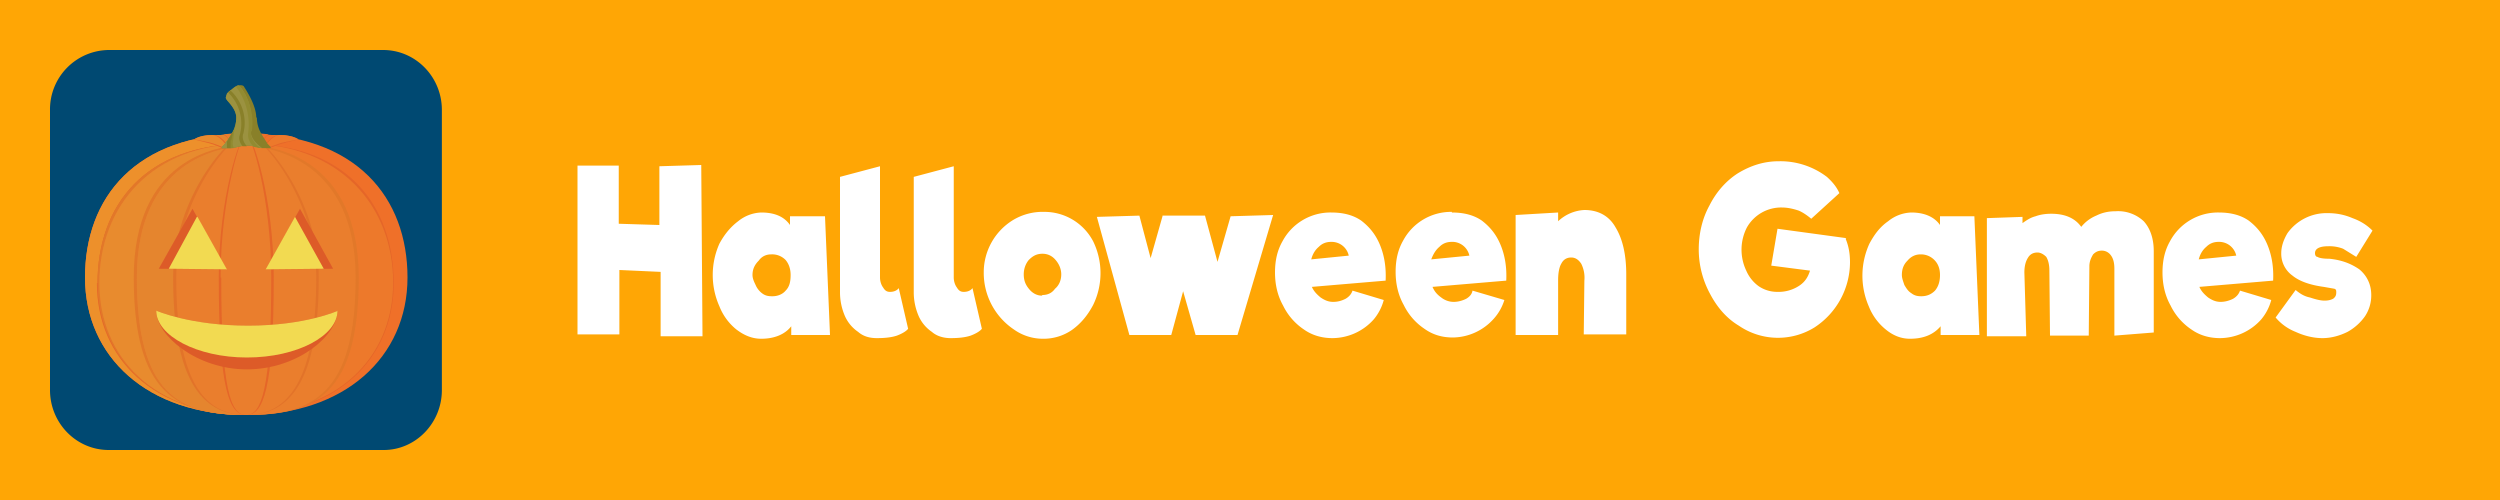 <svg width="400" height="80" viewBox="0 0 400 80" xmlns="http://www.w3.org/2000/svg" fill-rule="evenodd" clip-rule="evenodd" stroke-linejoin="round" stroke-miterlimit="2">
  <path fill="#ffa605" d="M0 0h400v80H0z"/>
  <path d="M70.7 17.6c0-5.3-4.2-9.6-9.4-9.6H17.4A9.5 9.5 0 008 17.6v44.8c0 5.3 4.2 9.6 9.4 9.6h44c5.1 0 9.3-4.3 9.3-9.6V17.6z" fill="#004972"/>
  <path d="M13.6 44.4c0-12.7 8-23 25.8-23 17.7 0 25.8 10.3 25.8 23s-10 22-25.8 22-25.8-9.3-25.8-22z" fill="#ef7029" fill-rule="nonzero"/>
  <path d="M13.6 44.4c0-12.7 8-23 25.8-23v45c-15.8 0-25.8-9.3-25.8-22z" fill="#ed902b" fill-rule="nonzero"/>
  <path d="M15.6 45.3C15.6 33 23.1 23 39.4 23S63 33.1 63 45.3s-9.2 21-23.7 21-23.8-8.8-23.8-21z" fill="#e56628" fill-rule="nonzero"/>
  <path d="M15.6 45.3C15.6 33 23.1 23 39.4 23v43.3c-14.5 0-23.8-8.9-23.8-21.1z" fill="#e27829" fill-rule="nonzero"/>
  <path d="M15.9 45.3C15.9 33 24.3 23 39.4 23c15 0 23.5 10 23.5 22.2s-9.2 21-23.5 21c-14.4 0-23.5-8.8-23.5-21z" fill="#ed792b" fill-rule="nonzero"/>
  <path d="M15.9 45.3C15.9 33 24.3 23 39.4 23v43.3c-14.4 0-23.5-8.9-23.5-21.1z" fill="#e88b2e" fill-rule="nonzero"/>
  <path d="M21.4 44.4c0-18.7 13-21.2 18-21.2 4.9 0 18 2.5 18 21.2 0 18.8-7 22-18 22s-18-3.3-18-22z" fill="#e27829" fill-rule="nonzero"/>
  <path d="M21.9 44.4c0-18.6 13.2-21 17.5-21 4.2 0 17.5 2.5 17.5 21 0 18.6-6.8 22-17.5 22s-17.5-3.3-17.5-22z" fill="#ea7e2d" fill-rule="nonzero"/>
  <path d="M21.9 44.4c0-18.6 13.2-21 17.5-21 0 0 .4 43 0 43-10.7 0-17.5-3.3-17.5-22z" fill="#e5852e" fill-rule="nonzero"/>
  <path d="M27.7 44.4c0-12.7 9-23 11.7-23 2.6 0 11.6 10.3 11.6 23 0 16.2-4.4 22-11.6 22-7.2 0-11.7-5.8-11.7-22z" fill="#e27329" fill-rule="nonzero"/>
  <path d="M28.2 44.4c0-12.7 9-23 11.2-23 2.2 0 11.2 10.3 11.2 23 0 16.2-4.4 22-11.2 22-6.9 0-11.2-5.8-11.2-22z" fill="#ea7e2d" fill-rule="nonzero"/>
  <path d="M35 44.4c0-12.7 3.4-23 4.4-23 1 0 4.4 10.3 4.4 23 0 18-1.7 22-4.4 22s-4.4-4-4.4-22z" fill="#e56628" fill-rule="nonzero"/>
  <path d="M35.3 44.4c0-12.7 3.3-23 4-23 .9 0 4.1 10.3 4.1 23 0 18-1.6 22-4 22-2.5 0-4-4-4-22z" fill="#ea7e2d" fill-rule="nonzero"/>
  <path d="M30.8 33.4L25.4 43l10.8.1-5.4-9.7z" fill="#dd5b28" fill-rule="nonzero"/>
  <path d="M31.5 34.7L27 43l9.3.1-4.7-8.4z" fill="#f2da51" fill-rule="nonzero"/>
  <path d="M48 33.4l5.3 9.6-10.8.1 5.5-9.7z" fill="#dd5b28" fill-rule="nonzero"/>
  <path d="M47.2 34.7l4.6 8.3-9.3.1 4.7-8.4z" fill="#f2da51" fill-rule="nonzero"/>
  <path d="M54 49.7c0 4-6.4 9.4-14.5 9.4-8 0-14.5-5.4-14.5-9.4 0 0 5.4 2.4 14.7 2.4 9.2 0 14.4-2.4 14.4-2.4z" fill="#dd5b28" fill-rule="nonzero"/>
  <path d="M54 49.7c0 4-6.4 7.5-14.5 7.5-8 0-14.5-3.5-14.5-7.5 0 0 5.4 2.4 14.7 2.4 9.2 0 14.4-2.4 14.4-2.4z" fill="#f2da51" fill-rule="nonzero"/>
  <path d="M34 21.6h1.8c1-.2 2.1-.5 3.6-.5s2.4.3 3.6.5h2l-2 2.1c-.7 0-1.7-.4-3.6-.4-2 0-3 .3-3.7.4l-1.7-2z" fill="#e56628" fill-rule="nonzero"/>
  <path d="M34.4 21.6h1.4c1 .4 1 2 1 2l-1.3.1s1-.3.7-.8c-1-1.2-1.8-1.3-1.8-1.3z" fill="#e5852e" fill-rule="nonzero"/>
  <path d="M35.8 21.5c.5 0 .7-.2 1.4 0s1 1.2 1 1.7c.1.1-1.6.4-1.5.2.1-.2.2-.4 0-.7-.3-1.1-.9-1.2-.9-1.2z" fill="#ea7e2d" fill-rule="nonzero"/>
  <path d="M33.8 21.6a6 6 0 00-2.8.7l2 .5c1.3.3 2.6.9 2.6.9l.8-.1c.1 0-1.3-2-2.6-2z" fill="#e56628" fill-rule="nonzero"/>
  <path d="M34 21.6c-1 0-2.3.2-2.9.7l2 .4c1.5.3 2.6.9 2.7.9h.6s-1.1-2-2.5-2z" fill="#e88b2e" fill-rule="nonzero"/>
  <path d="M44.4 21.6H43c-1 .4-1 2-1 2l1.3.1s-1-.3-.7-.8c1-1.2 1.8-1.3 1.8-1.3z" fill="#ef7029" fill-rule="nonzero"/>
  <path d="M43 21.5c-.5 0-.7-.2-1.4 0-.8.2-1 1.3-1.1 1.7l1.6.2a.8.8 0 01-.1-.7c.4-1.1 1-1.2 1-1.2z" fill="#ef7029" fill-rule="nonzero"/>
  <path d="M45 21.6c1 0 2.2.3 2.8.7l-2 .5c-1.3.3-2.6.9-2.7.9l-.8-.1s1.3-2 2.7-2z" fill="#e56628" fill-rule="nonzero"/>
  <path d="M44.8 21.6c1 0 2.2.2 2.9.7l-2 .4c-1.5.3-2.6.9-2.7.9h-.7s1.2-2 2.5-2z" fill="#ed792b" fill-rule="nonzero"/>
  <path d="M41 18.8c0-2-1.7-4.5-2-5-.2-.2-.6-.2-.9-.1-.2 0-.7.3-1 .6a3 3 0 00-.8.7c0 .2-.3.5 0 1 .3.4 1.5 1.5 1.5 2.8 0 2-1.1 3.2-1.8 4.2l-.5.5v.2H37c.6 0 1.4-.4 2.5-.4 1 0 1.8.3 2.4.4h1.4v-.2l-.5-.5c-.6-1.1-1.7-2.2-1.7-4.2z" fill="#898029" fill-rule="nonzero"/>
  <path d="M38.1 13.7c-.2 0-.7.3-1 .6a3 3 0 00-.8.7c0 .2-.3.5 0 1 .3.4 1.5 1.5 1.5 2.8 0 2-1.1 3.2-1.8 4.2l-.5.5v.2H37c.6 0 1.4-.4 2.5-.4 1 0 1.8.3 2.4.4.2 0-2-1.2-1.8-3 .7-4.2-1.7-7-1.9-7z" fill="#9b9240" fill-rule="nonzero"/>
  <g>
    <path d="M40.3 21a9.6 9.6 0 00-2-7.3H38l-.3.1a10 10 0 012 7.5c-.1.9.3 1.6.9 2.2l1.1.2c-.7-.5-1.7-1.5-1.5-2.7z" fill="#928b31" fill-rule="nonzero"/>
  </g>
  <g fill-rule="nonzero">
    <path d="M36.8 22.6l.2-1.1-1 1.5-.5.5v.2h1.3v-1zM36.3 16c0-.2 0-.3-.2-.5 0 .1 0 .3.2.4z" fill="#9b9240"/>
    <path d="M37.3 22.4l.3-2.4c0 .6-.3 1-.6 1.5l-.2 1.1v1.1h.6c-.2-.5-.2-.9-.1-1.3z" fill="#928b31"/>
  </g>
  <g>
    <path d="M38.9 21.5a7 7 0 00-2-7 3 3 0 00-.4.3 6.9 6.9 0 011.8 7c-.1.5.1 1.1.5 1.6h.7c-.5-.6-.8-1.2-.6-2z" fill="#898029" fill-rule="nonzero"/>
  </g>
  <g fill-rule="nonzero">
    <path d="M36.3 22.7l.2-.4-.5.7-.5.5v.2h.8v-1z" fill="#9b9240"/>
    <path d="M37 22.5l.3-1.5-.8 1.3-.2.4v1h.6v-1.2z" fill="#898029"/>
  </g>
  <g>
    <path d="M105.7 53.8V43.5l-6.6-.3v10.3h-6.7v-27H99v9.3l6.5.2v-9.4l6.7-.2.2 27.4h-6.8zM126.6 53.6v-1.4c-1 1.3-2.7 2-4.8 2-1.4 0-2.7-.5-4-1.5a9 9 0 01-2.7-3.7 12.3 12.3 0 010-10c.8-1.5 1.8-2.7 3-3.6a6.2 6.2 0 013.7-1.4c2.2 0 3.7.7 4.6 2v-1.4h5.6l.8 19h-6.2zm-3-6.2c.8 0 1.6-.3 2.1-.9.6-.6.8-1.4.8-2.5 0-1-.3-1.8-.8-2.4a3 3 0 00-2.3-.9c-.8 0-1.5.3-2 1-.6.6-1 1.3-1 2.3 0 .5.2 1 .5 1.6.2.5.6 1 1 1.3.5.4 1 .5 1.6.5zM145.3 52.6c-.3.4-1 .8-1.8 1.1-.9.3-2 .4-3.2.4-1.2 0-2.2-.3-3-1a6 6 0 01-2.1-2.5 9.6 9.6 0 01-.8-3.9V28.3l6.4-1.7v17.8c0 .6.2 1.2.5 1.6.3.5.6.7 1.1.7.6 0 1.1-.2 1.4-.6l1.5 6.5zM157.1 52.6c-.3.4-1 .8-1.8 1.1-.9.3-2 .4-3.2.4-1.1 0-2.2-.3-3-1a6 6 0 01-2.1-2.5 9.6 9.6 0 01-.8-3.9V28.3l6.4-1.7v17.8c0 .6.2 1.2.5 1.6.3.5.6.7 1.1.7.6 0 1.1-.2 1.4-.6l1.5 6.5zM166.9 54.2a8 8 0 01-4.7-1.5 10.9 10.9 0 01-4.8-9.1 9.8 9.8 0 014.7-8.4 9.2 9.2 0 015-1.3 8.8 8.8 0 017.8 4.7 11.6 11.6 0 010 10.2c-.9 1.7-2 3-3.4 4a8 8 0 01-4.6 1.4zm-.1-7c.8 0 1.5-.3 2-1 .6-.5 1-1.3 1-2.3 0-.8-.3-1.6-.9-2.3-.5-.6-1.2-1-2.1-1-1 0-1.6.4-2.2 1-.5.6-.8 1.4-.8 2.3 0 1 .3 1.7.9 2.4.5.6 1.2 1 2 1zM197 34.6l6.7-.2-5.7 19.2h-6.7l-2-7-1.9 7h-6.7l-5.2-18.9 6.8-.2 1.8 6.8 1.9-6.7v-.1h6.8l2 7.4 2.1-7.3zM213 34c1.9 0 3.5.4 4.8 1.3 1.3 1 2.3 2.2 3 3.9.7 1.7 1 3.6.9 5.7l-11.8 1c.3.7.8 1.2 1.4 1.7.6.4 1.2.7 2 .7s1.4-.2 2-.5c.5-.3.9-.7 1.1-1.3l5 1.5a8 8 0 01-1.6 3.1 8.9 8.9 0 01-6.6 3c-1.6 0-3.2-.4-4.6-1.4a9.7 9.7 0 01-3.3-3.8c-.9-1.6-1.3-3.4-1.3-5.3 0-2 .4-3.6 1.2-5A8.7 8.7 0 01213 34zm0 4.7c-.9 0-1.5.3-2 .8-.6.5-1 1.2-1.2 2l6-.6a2.8 2.8 0 00-2.8-2.2zM232.3 34c1.9 0 3.5.4 4.8 1.3 1.3 1 2.3 2.2 3 3.9.7 1.7 1 3.6.9 5.7l-11.8 1c.3.7.7 1.2 1.4 1.7.5.4 1.2.7 2 .7.7 0 1.4-.2 2-.5.5-.3.9-.7 1-1.3l5.1 1.5A8 8 0 01239 51a8.9 8.9 0 01-6.5 3c-1.7 0-3.2-.4-4.6-1.4a9.7 9.7 0 01-3.3-3.8c-.9-1.6-1.3-3.4-1.3-5.3 0-2 .4-3.6 1.2-5a8.7 8.7 0 017.8-4.6zm0 4.7c-.9 0-1.5.3-2 .8-.6.5-1 1.2-1.3 2l6.1-.6a2.8 2.8 0 00-2.9-2.2zM253.5 44.9a5 5 0 00-.5-2.7c-.4-.6-.9-1-1.6-1-.8 0-1.3.4-1.6 1-.3.5-.5 1.4-.5 2.6v8.8h-6.8V34.4l6.8-.4v1.4a6.6 6.6 0 014.2-1.8c2.3 0 4 1 5 2.8 1.1 1.8 1.7 4.3 1.7 7.5v9.6h-6.8l.1-8.6zM295.3 38.2c.5 1.2.7 2.4.7 3.8a12.5 12.5 0 01-5.7 10.4 11.1 11.1 0 01-12.1-.3c-2-1.2-3.5-3-4.6-5.1a14.9 14.9 0 01-1.8-7.1c0-2.6.6-5 1.7-7 1.1-2.2 2.7-4 4.6-5.2 2-1.2 4.1-1.9 6.5-1.9a12.3 12.3 0 017.7 2.5c1 .9 1.6 1.7 2 2.6l-4.5 4.1c-.6-.5-1.3-1-2-1.3-.9-.3-1.8-.5-2.7-.5a6.3 6.3 0 00-5.6 3.2 7.8 7.8 0 00-.1 6.9 6 6 0 002 2.5c.9.6 1.9.9 3 .9a6 6 0 003.5-1c.9-.6 1.4-1.4 1.7-2.4l-6.2-.8 1-5.9 11 1.5zM310.5 53.6v-1.4c-1.1 1.3-2.7 2-4.9 2-1.4 0-2.7-.5-3.9-1.5A9 9 0 01299 49a12.3 12.3 0 01.1-10c.8-1.5 1.7-2.7 3-3.6a6.2 6.2 0 013.7-1.4c2.1 0 3.7.7 4.6 2v-1.4h5.5l.8 19h-6.1zm-3.1-6.2c.9 0 1.6-.3 2.2-.9.5-.6.8-1.4.8-2.5 0-1-.3-1.8-.9-2.4a3 3 0 00-2.2-.9c-.8 0-1.5.3-2.1 1-.6.6-.9 1.3-.9 2.3 0 .5.2 1 .4 1.6.3.5.6 1 1.1 1.3.5.4 1 .5 1.6.5zM338.5 33.8a6 6 0 014.5 1.6c1 1.1 1.6 2.7 1.6 4.8v13l-6.3.5V43c0-1-.2-1.7-.6-2.2-.3-.4-.8-.7-1.4-.7-.6 0-1 .2-1.4.6-.3.5-.6 1.1-.6 1.9l-.1 11.1H328l-.1-10.4c0-1-.2-1.7-.5-2.2-.4-.4-.9-.7-1.4-.7-.7 0-1.2.3-1.5.8-.4.6-.6 1.4-.6 2.4l.3 10.2h-6.3V34.9l5.7-.2v1c.7-.5 1.3-.9 2.1-1.1.8-.3 1.7-.4 2.5-.4 2.2 0 3.8.7 4.8 2.1a6 6 0 012.4-1.8c1-.5 2-.7 3.1-.7zM355 34c1.9 0 3.5.4 4.8 1.3 1.3 1 2.3 2.2 3 3.9.7 1.7 1 3.6.9 5.7l-11.8 1c.3.7.8 1.2 1.4 1.7.6.4 1.2.7 2 .7.7 0 1.4-.2 2-.5.5-.3.9-.7 1.1-1.3l5 1.5a8 8 0 01-1.6 3.1 8.9 8.9 0 01-6.6 3c-1.6 0-3.2-.4-4.6-1.4a9.7 9.7 0 01-3.3-3.8c-.9-1.6-1.3-3.4-1.3-5.3 0-2 .4-3.6 1.2-5A8.7 8.7 0 01355 34zm0 4.7c-.9 0-1.5.3-2 .8-.6.5-1 1.2-1.2 2l6-.6a2.8 2.8 0 00-2.8-2.2zM377 41.1l-2.1-1.3a6 6 0 00-2.4-.4c-1.4 0-2.1.4-2.1 1.1 0 .4.2.6.4.6.3.2 1 .3 1.9.3 2 .2 3.5.8 4.8 1.7 1.2 1 1.9 2.4 1.9 4.1a6 6 0 01-1 3.4c-.7 1-1.7 1.9-2.8 2.5-1.2.6-2.6 1-4 1-1.5 0-3-.4-4.3-1a8 8 0 01-3.2-2.3l3.2-4.4c.6.5 1.3 1 2.3 1.2.9.3 1.7.5 2.3.5.6 0 1-.1 1.4-.3.4-.3.5-.6.5-1 0-.3 0-.5-.3-.6l-1.7-.3c-2.2-.3-3.9-.9-5-1.8a4.3 4.3 0 01-1.8-3.6c0-1.1.4-2.2 1-3.2a7.7 7.7 0 016.4-3.2c1.3 0 2.6.2 4 .8 1.4.5 2.4 1.2 3.2 2l-2.6 4.2z" fill="#fff" fill-rule="nonzero"/>
  </g>
</svg>
